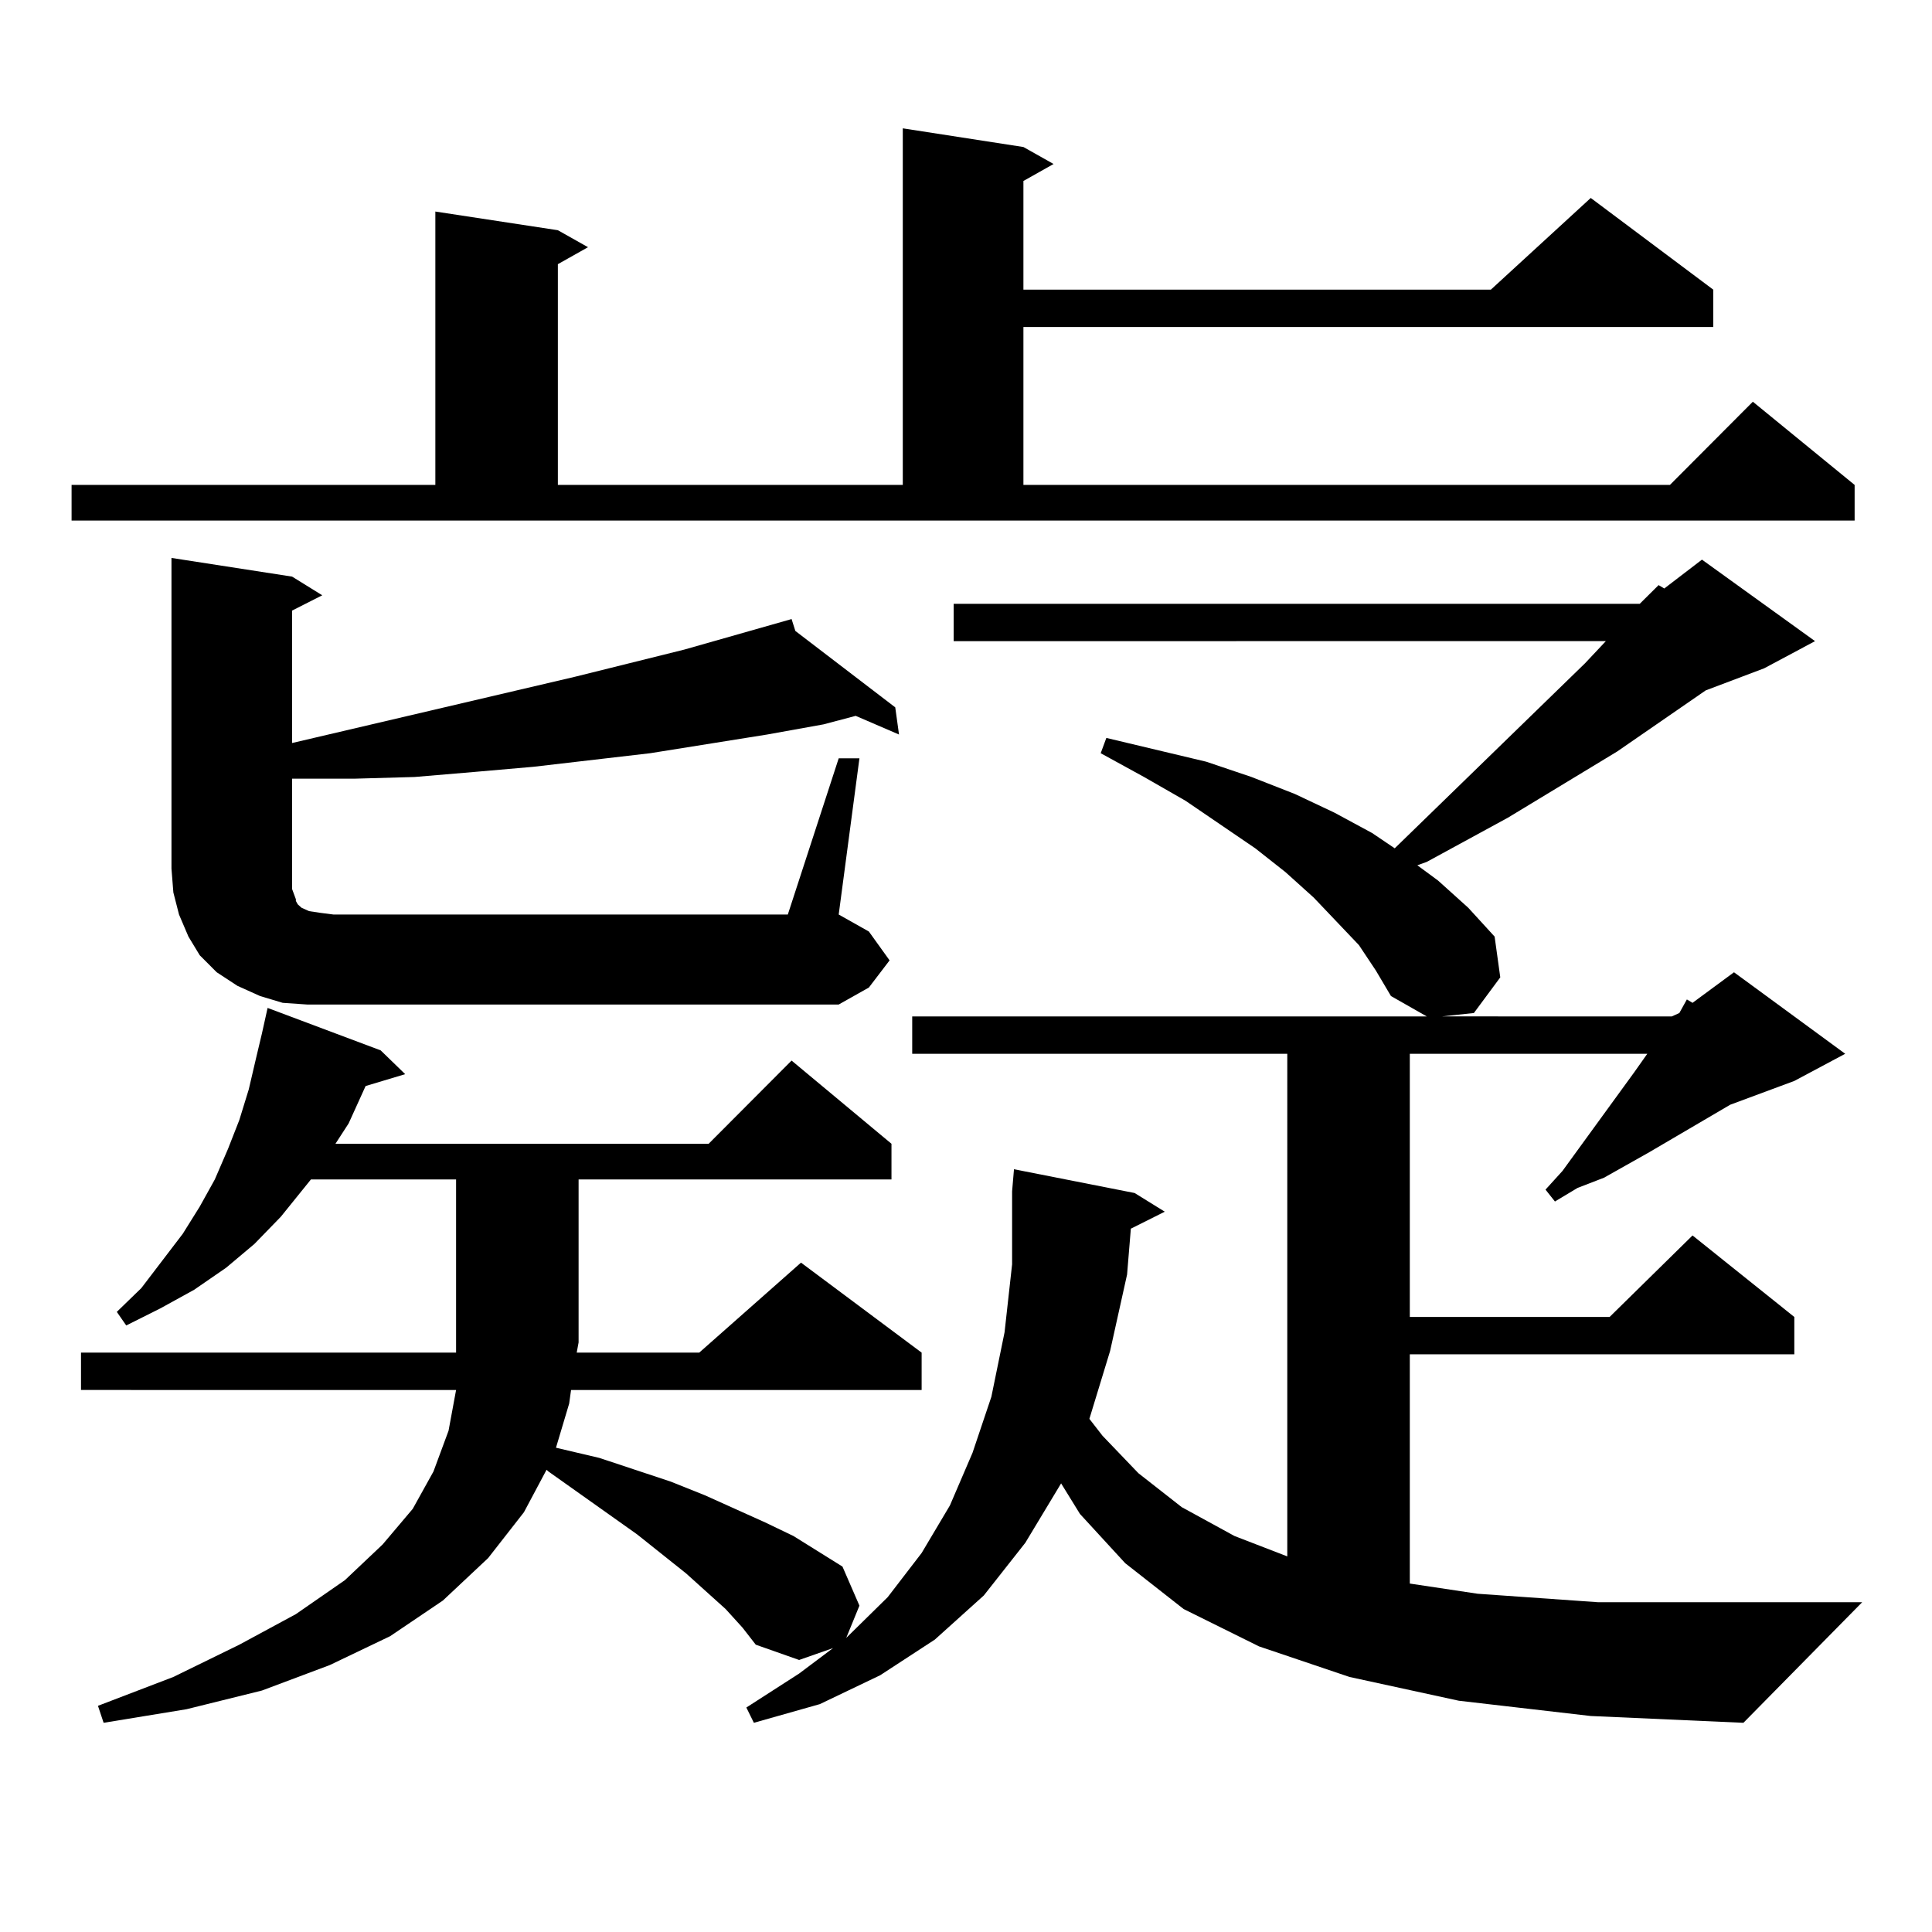 <?xml version="1.0" encoding="utf-8"?>
<!-- Generator: Adobe Illustrator 16.0.0, SVG Export Plug-In . SVG Version: 6.00 Build 0)  -->
<!DOCTYPE svg PUBLIC "-//W3C//DTD SVG 1.1//EN" "http://www.w3.org/Graphics/SVG/1.1/DTD/svg11.dtd">
<svg version="1.1" id="图层_1" xmlns="http://www.w3.org/2000/svg" xmlns:xlink="http://www.w3.org/1999/xlink" x="0px" y="0px"
	 width="1000px" height="1000px" viewBox="0 0 1000 1000" enable-background="new 0 0 1000 1000" xml:space="preserve">
<path d="M37.048,250.996h188.288V109.492l63.413,9.668l15.609,8.789l-15.609,8.789v114.258h178.532V66.426l62.438,9.668
	l15.609,8.789l-15.609,8.789v56.25h241.945l51.706-47.461l63.413,47.461v19.336H529.719v81.738h334.626l42.926-43.066l52.682,43.066
	v18.457H37.048V250.996z M729.714,681.66h103.412l42.926-42.188l52.682,42.188v19.336h-199.02v118.652l35.121,5.273l62.438,4.395
	h75.12h61.462l-61.462,62.402l-79.022-3.516l-68.291-7.91l-56.584-12.305l-46.828-15.82l-39.023-19.336l-30.243-23.73
	l-23.414-25.488l-9.756-15.82l-18.536,30.762l-21.463,27.246l-25.365,22.852l-28.292,18.457l-31.219,14.941l-34.146,9.668
	l-3.902-7.91l27.316-17.578l17.561-13.184l-17.561,6.152l-22.438-7.91l-6.829-8.789l-8.78-9.668l-20.487-18.457l-25.365-20.215
	l-45.853-32.52l-0.976-0.879l-11.707,21.973l-18.536,23.73l-23.414,21.973l-27.316,18.457l-31.219,14.941l-35.121,13.184
	l-39.023,9.668l-42.926,7.031l-2.927-8.789l39.023-14.941l34.146-16.699l29.268-15.82l25.365-17.578l19.512-18.457l15.609-18.457
	l10.731-19.336l7.805-21.094l3.902-21.094H41.926v-19.336h194.141v-5.273v-84.375h-75.12l-15.609,19.336l-13.658,14.063
	l-14.634,12.305l-16.585,11.426l-17.561,9.668l-17.561,8.789l-4.878-7.031l12.683-12.305l21.463-28.125l8.78-14.063l7.805-14.063
	l6.829-15.82l5.854-14.941l4.878-15.82l3.902-16.699l2.927-12.305l2.927-13.184l58.535,21.973l12.683,12.305l-20.487,6.152
	l-8.78,19.336l-6.829,10.547h193.166l42.926-43.066l51.706,43.066v18.457H299.48v84.375l-0.976,5.273h63.413l52.682-46.582
	l62.438,46.582v19.336H295.578l-0.976,7.031l-6.829,22.852l22.438,5.273l37.072,12.305l17.561,7.031l31.219,14.063l14.634,7.031
	l25.365,15.82l8.78,20.215l-6.829,16.699l21.463-21.094l17.561-22.852l14.634-24.609l11.707-27.246l9.756-29.004l6.829-33.398
	l3.902-35.156v-37.793l0.976-11.426l62.438,12.305l15.609,9.668l-17.561,8.789l-1.951,23.73l-8.78,39.551l-10.731,35.156
	l6.829,8.789l18.536,19.336l22.438,17.578l27.316,14.941l27.316,10.547V545.43H472.159v-19.336h266.335l-18.536-10.547
	l-7.805-13.184l-8.78-13.184l-23.414-24.609l-14.634-13.184l-15.609-12.305l-36.097-24.609l-21.463-12.305l-22.438-12.305
	l2.927-7.91l51.706,12.305l23.414,7.91l22.438,8.789l20.487,9.668l19.512,10.547l11.707,7.91l98.534-95.801l10.731-11.426H493.622
	V312.52h355.113l9.756-9.668l2.927,1.758l19.512-14.941l58.535,42.188l-26.341,14.063l-30.243,11.426l-45.853,31.641l-56.584,34.277
	l-41.95,22.852l-4.878,1.758l10.731,7.91l15.609,14.063l13.658,14.941l2.927,21.094l-13.658,18.457l-16.585,1.758H865.32
	l3.902-1.758l3.902-7.031l2.927,1.758l21.463-15.82l57.56,42.188l-26.341,14.063l-33.17,12.305l-41.95,24.609l-23.414,13.184
	l-13.658,5.273l-11.707,7.031l-4.878-6.152l8.78-9.668l37.072-50.977l6.829-9.668H729.714V681.66z M434.111,392.5h10.731
	l-10.731,80.859l15.609,8.789l10.731,14.941l-10.731,14.063l-15.609,8.789H158.997l-12.683-0.879l-11.707-3.516l-11.707-5.273
	l-10.731-7.031l-8.78-8.789l-5.854-9.668l-4.878-11.426l-2.927-11.426l-0.976-12.305v-160.84l62.438,9.668l15.609,9.668
	l-15.609,7.91v68.555l146.337-34.277l56.584-14.063l55.608-15.82l1.951,6.152l51.706,39.551l1.951,14.063l-22.438-9.668
	l-16.585,4.395l-29.268,5.273l-60.486,9.668l-30.243,3.516l-30.243,3.516l-30.243,2.637l-31.218,2.637l-31.219,0.879h-31.219h-0.976
	v57.129l0.976,2.637l0.976,2.637v0.879l0.976,1.758l1.951,1.758l3.902,1.758l5.854,0.879l6.829,0.879h235.116L434.111,392.5z"/>
</svg>

